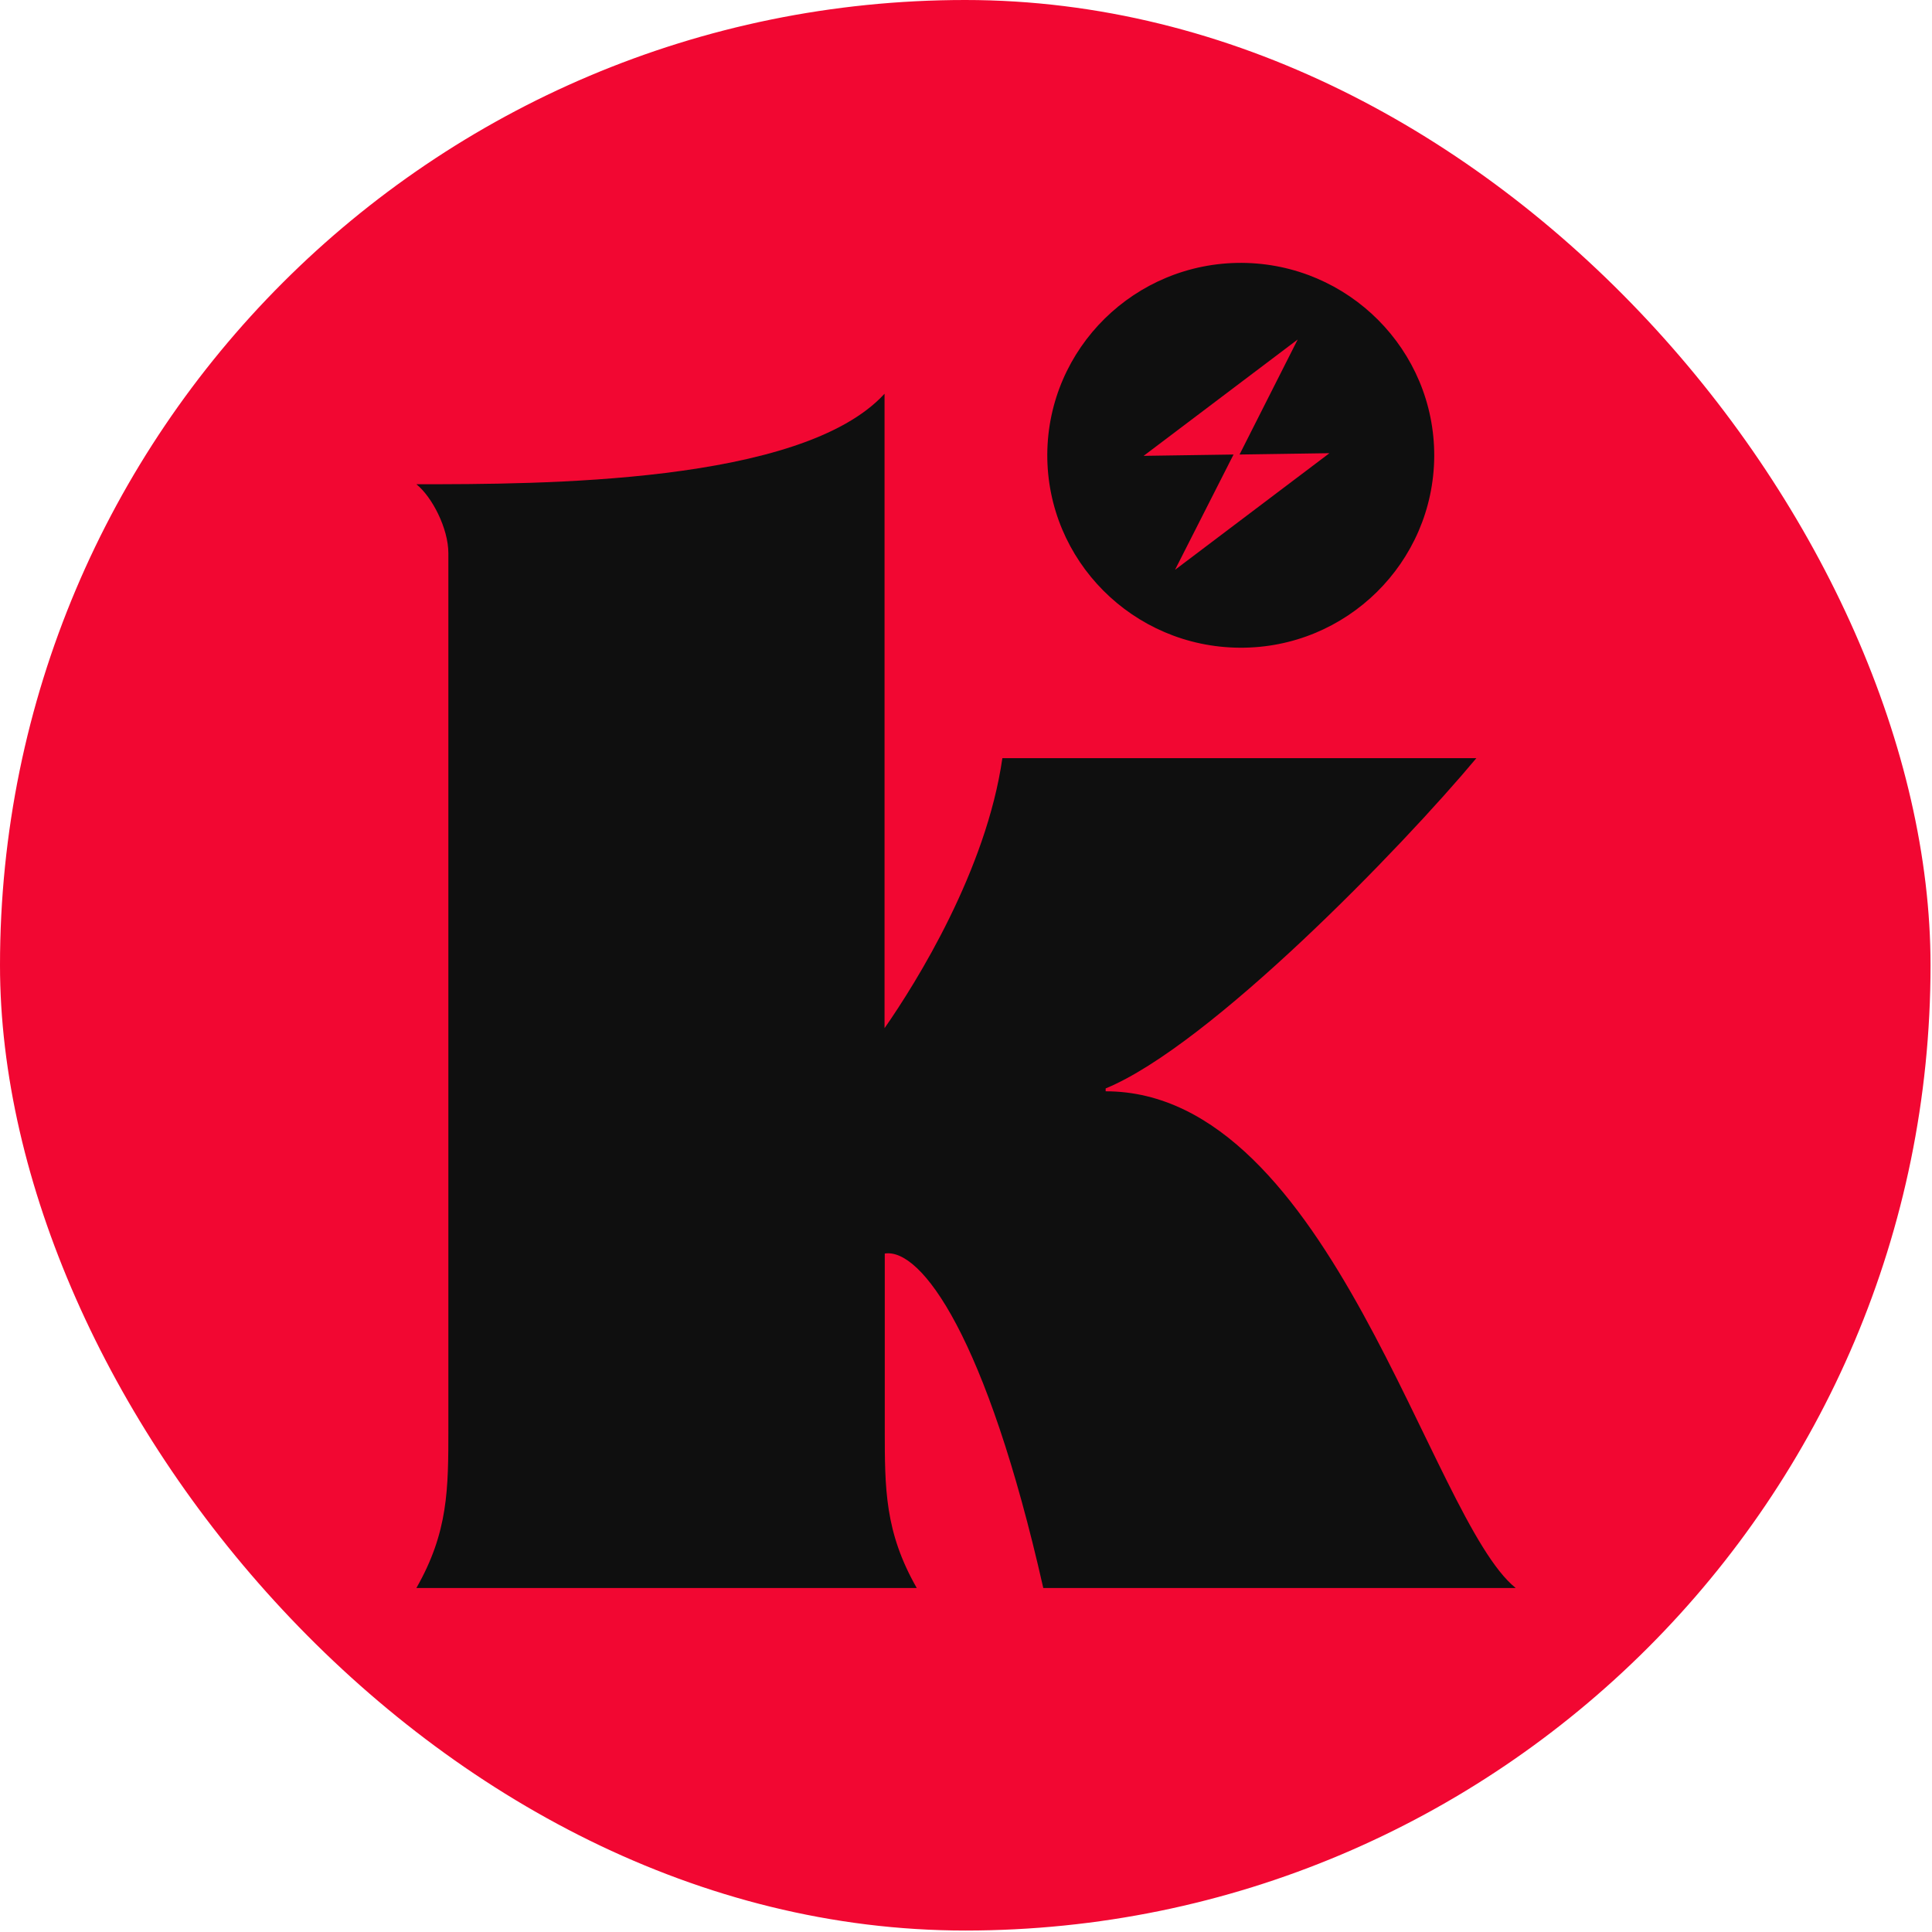 <svg width="351" height="351" viewBox="0 0 351 351" fill="none" xmlns="http://www.w3.org/2000/svg">
<rect width="350.733" height="350.733" rx="175.367" fill="#F20732"/>
<path d="M75.648 288.5C81.457 278.313 81.457 270.493 81.457 259.544V100.489C81.457 96.037 78.532 90.302 75.648 87.976C98.11 87.976 145.633 87.976 160.702 71.533V186.794C166.51 178.453 179.183 158.119 182.107 137.746H268.216C254.731 153.908 219.881 189.923 200.872 197.743V198.264C241.815 198.264 259.768 275.987 275.365 288.5H189.54C179.223 242.861 167.363 226.699 160.742 227.741V259.544C160.742 270.493 160.742 278.313 166.551 288.5H75.689H75.648Z" fill="#0F0F0F"/>
<path d="M225.599 47.758C206.199 47.678 190.389 63.242 190.268 82.536C190.187 101.83 205.836 117.554 225.236 117.675C244.636 117.795 260.446 102.191 260.567 82.897C260.647 63.603 244.999 47.879 225.599 47.758ZM213.499 103.475L224.107 82.576L207.772 82.817L235.763 61.677L225.196 82.576L241.53 82.335L213.54 103.475H213.499Z" fill="#0F0F0F"/>
</svg>
